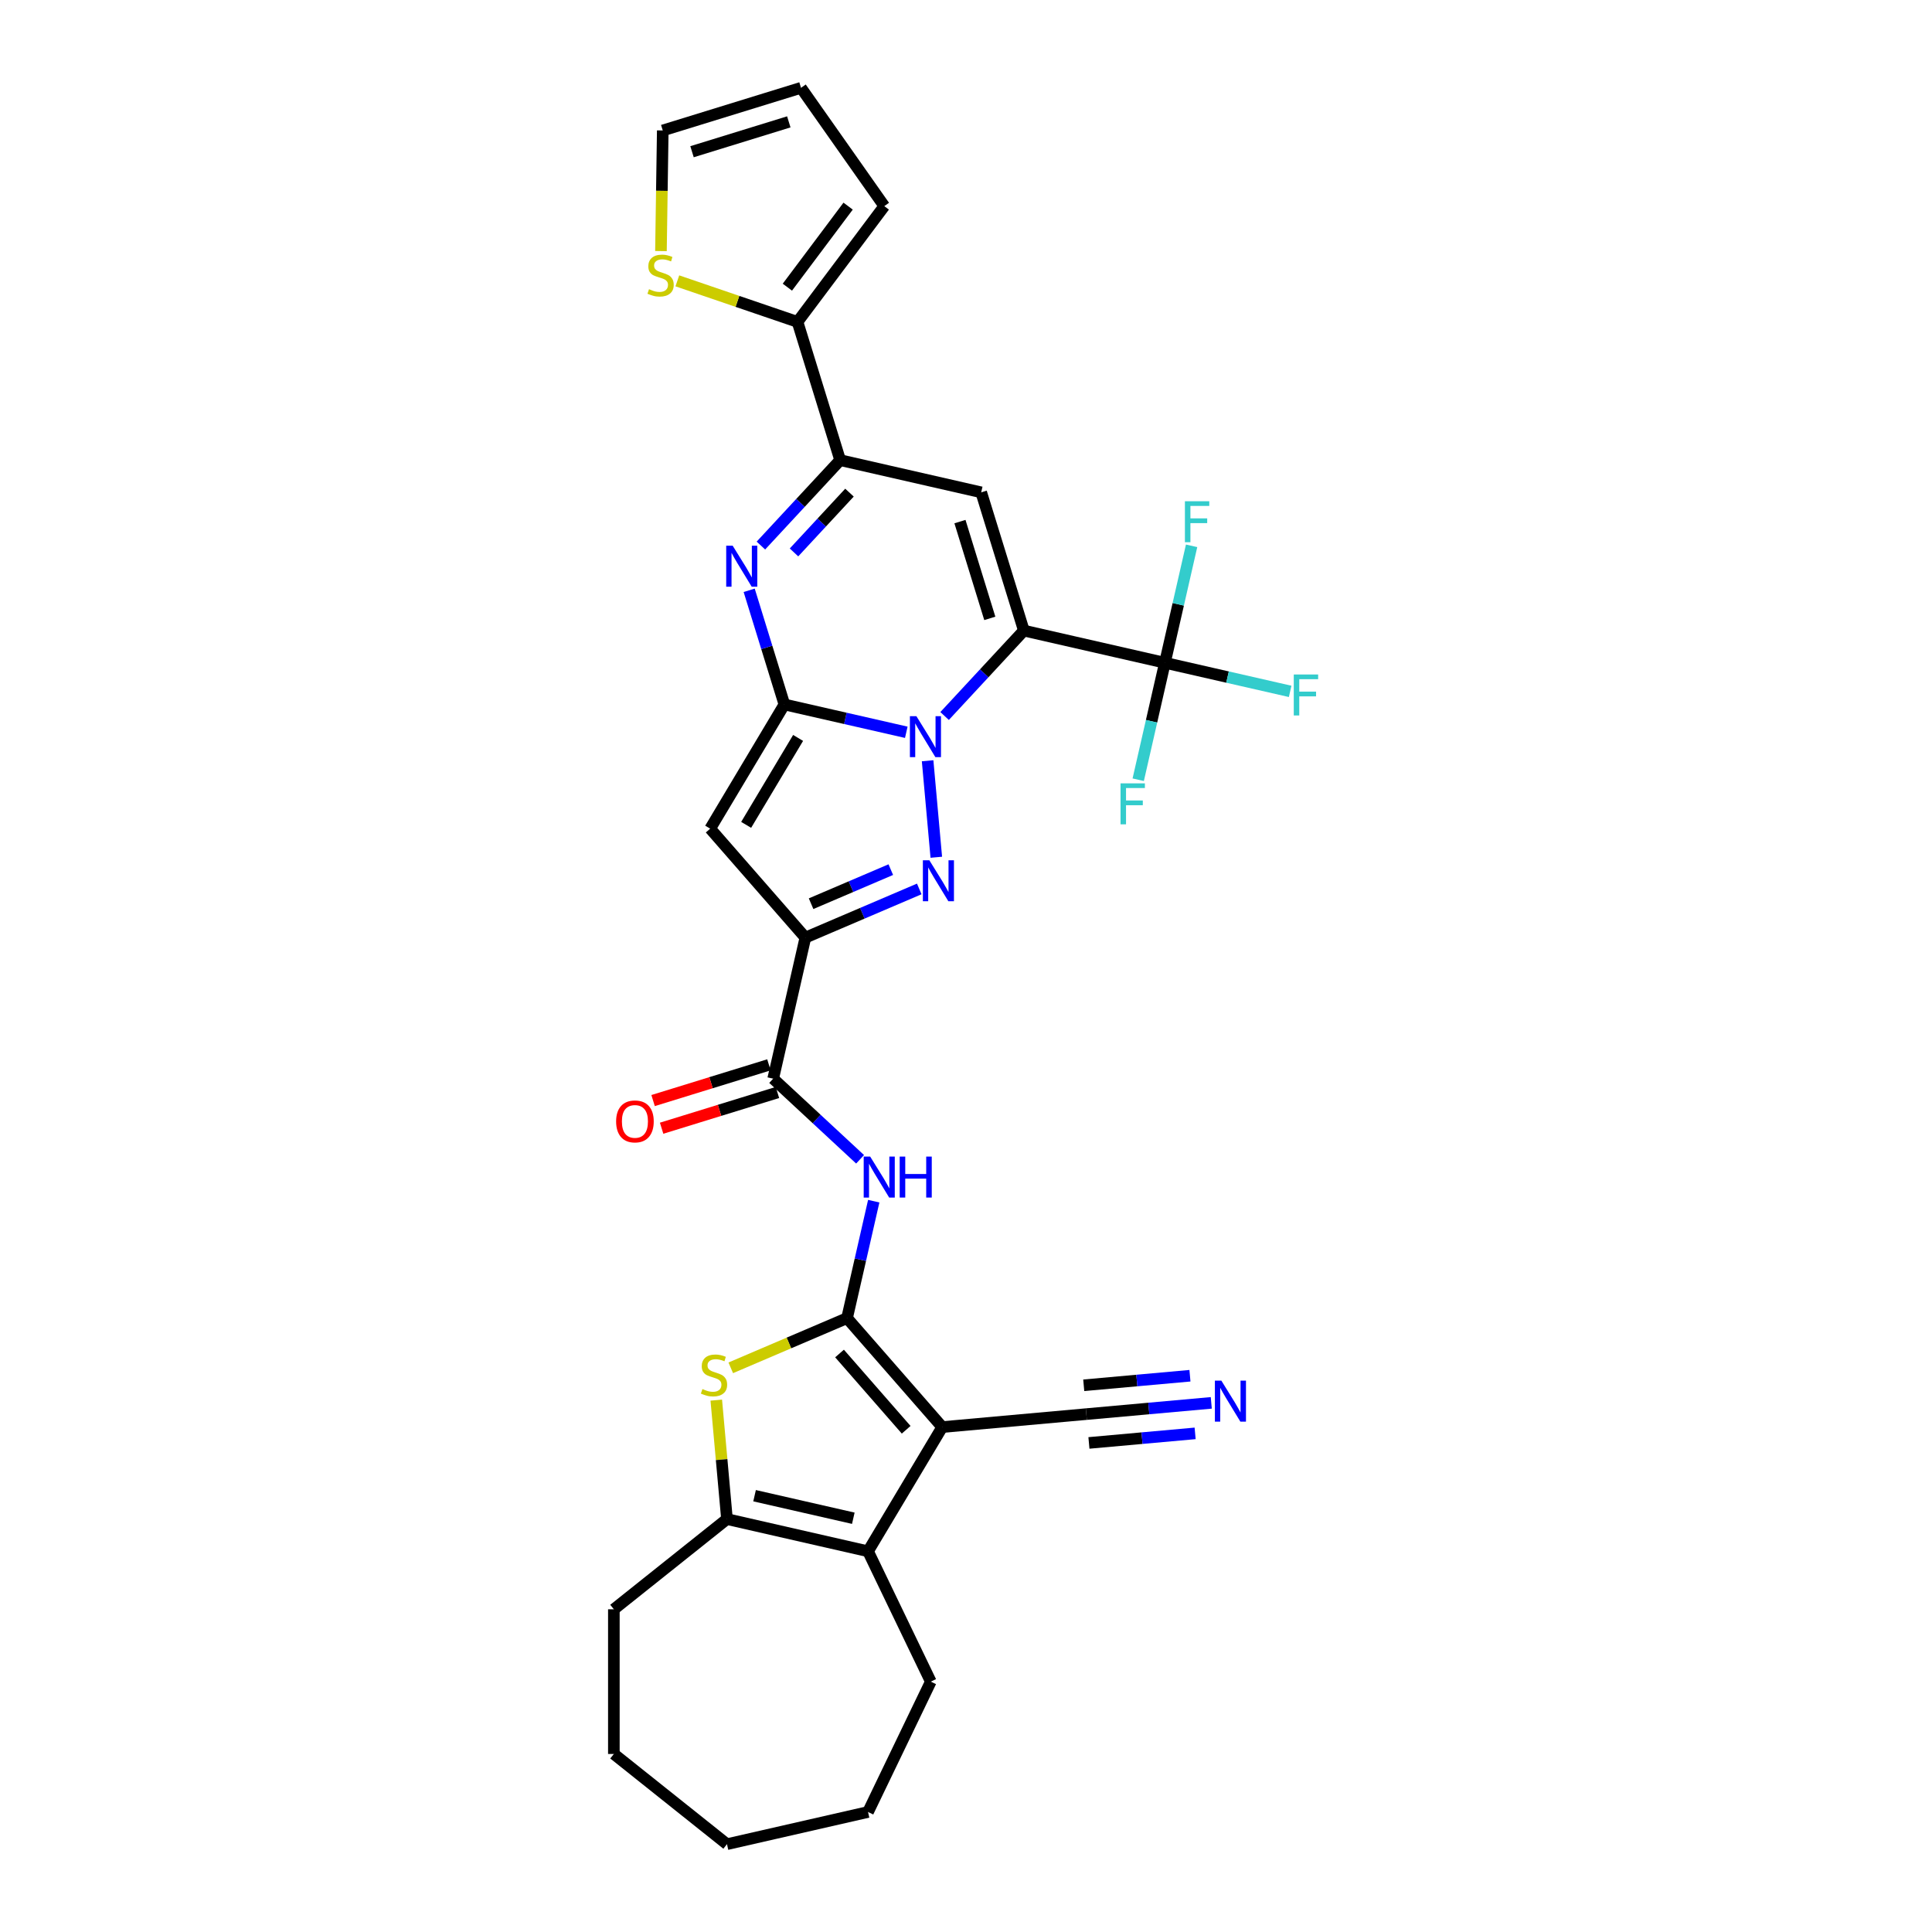 <?xml version='1.0' encoding='iso-8859-1'?>
<svg version='1.1' baseProfile='full'
              xmlns='http://www.w3.org/2000/svg'
                      xmlns:rdkit='http://www.rdkit.org/xml'
                      xmlns:xlink='http://www.w3.org/1999/xlink'
                  xml:space='preserve'
width='1000px' height='1000px' viewBox='0 0 1000 1000'>
<!-- END OF HEADER -->
<rect style='opacity:1.0;fill:#FFFFFF;stroke:none' width='1000' height='1000' x='0' y='0'> </rect>
<path class='bond-0' d='M 488.923,370.603 L 509.434,348.498' style='fill:none;fill-rule:evenodd;stroke:#0000FF;stroke-width:6px;stroke-linecap:butt;stroke-linejoin:miter;stroke-opacity:1' />
<path class='bond-0' d='M 509.434,348.498 L 529.944,326.393' style='fill:none;fill-rule:evenodd;stroke:#000000;stroke-width:6px;stroke-linecap:butt;stroke-linejoin:miter;stroke-opacity:1' />
<path class='bond-1' d='M 469.093,379.026 L 437.546,371.825' style='fill:none;fill-rule:evenodd;stroke:#0000FF;stroke-width:6px;stroke-linecap:butt;stroke-linejoin:miter;stroke-opacity:1' />
<path class='bond-1' d='M 437.546,371.825 L 405.999,364.625' style='fill:none;fill-rule:evenodd;stroke:#000000;stroke-width:6px;stroke-linecap:butt;stroke-linejoin:miter;stroke-opacity:1' />
<path class='bond-3' d='M 480.131,393.765 L 484.626,443.711' style='fill:none;fill-rule:evenodd;stroke:#0000FF;stroke-width:6px;stroke-linecap:butt;stroke-linejoin:miter;stroke-opacity:1' />
<path class='bond-8' d='M 529.944,326.393 L 507.871,254.833' style='fill:none;fill-rule:evenodd;stroke:#000000;stroke-width:6px;stroke-linecap:butt;stroke-linejoin:miter;stroke-opacity:1' />
<path class='bond-8' d='M 512.321,320.074 L 496.87,269.982' style='fill:none;fill-rule:evenodd;stroke:#000000;stroke-width:6px;stroke-linecap:butt;stroke-linejoin:miter;stroke-opacity:1' />
<path class='bond-12' d='M 529.944,326.393 L 602.953,343.057' style='fill:none;fill-rule:evenodd;stroke:#000000;stroke-width:6px;stroke-linecap:butt;stroke-linejoin:miter;stroke-opacity:1' />
<path class='bond-6' d='M 405.999,364.625 L 367.59,428.911' style='fill:none;fill-rule:evenodd;stroke:#000000;stroke-width:6px;stroke-linecap:butt;stroke-linejoin:miter;stroke-opacity:1' />
<path class='bond-6' d='M 413.095,381.95 L 386.209,426.95' style='fill:none;fill-rule:evenodd;stroke:#000000;stroke-width:6px;stroke-linecap:butt;stroke-linejoin:miter;stroke-opacity:1' />
<path class='bond-7' d='M 405.999,364.625 L 396.887,335.083' style='fill:none;fill-rule:evenodd;stroke:#000000;stroke-width:6px;stroke-linecap:butt;stroke-linejoin:miter;stroke-opacity:1' />
<path class='bond-7' d='M 396.887,335.083 L 387.774,305.541' style='fill:none;fill-rule:evenodd;stroke:#0000FF;stroke-width:6px;stroke-linecap:butt;stroke-linejoin:miter;stroke-opacity:1' />
<path class='bond-2' d='M 438.429,682.26 L 445.337,651.993' style='fill:none;fill-rule:evenodd;stroke:#000000;stroke-width:6px;stroke-linecap:butt;stroke-linejoin:miter;stroke-opacity:1' />
<path class='bond-2' d='M 445.337,651.993 L 452.245,621.727' style='fill:none;fill-rule:evenodd;stroke:#0000FF;stroke-width:6px;stroke-linecap:butt;stroke-linejoin:miter;stroke-opacity:1' />
<path class='bond-4' d='M 438.429,682.26 L 487.7,738.655' style='fill:none;fill-rule:evenodd;stroke:#000000;stroke-width:6px;stroke-linecap:butt;stroke-linejoin:miter;stroke-opacity:1' />
<path class='bond-4' d='M 434.54,700.573 L 469.03,740.049' style='fill:none;fill-rule:evenodd;stroke:#000000;stroke-width:6px;stroke-linecap:butt;stroke-linejoin:miter;stroke-opacity:1' />
<path class='bond-9' d='M 438.429,682.26 L 408.335,695.122' style='fill:none;fill-rule:evenodd;stroke:#000000;stroke-width:6px;stroke-linecap:butt;stroke-linejoin:miter;stroke-opacity:1' />
<path class='bond-9' d='M 408.335,695.122 L 378.24,707.985' style='fill:none;fill-rule:evenodd;stroke:#CCCC00;stroke-width:6px;stroke-linecap:butt;stroke-linejoin:miter;stroke-opacity:1' />
<path class='bond-5' d='M 475.806,460.111 L 446.333,472.709' style='fill:none;fill-rule:evenodd;stroke:#0000FF;stroke-width:6px;stroke-linecap:butt;stroke-linejoin:miter;stroke-opacity:1' />
<path class='bond-5' d='M 446.333,472.709 L 416.861,485.306' style='fill:none;fill-rule:evenodd;stroke:#000000;stroke-width:6px;stroke-linecap:butt;stroke-linejoin:miter;stroke-opacity:1' />
<path class='bond-5' d='M 461.078,450.119 L 440.447,458.937' style='fill:none;fill-rule:evenodd;stroke:#0000FF;stroke-width:6px;stroke-linecap:butt;stroke-linejoin:miter;stroke-opacity:1' />
<path class='bond-5' d='M 440.447,458.937 L 419.816,467.755' style='fill:none;fill-rule:evenodd;stroke:#000000;stroke-width:6px;stroke-linecap:butt;stroke-linejoin:miter;stroke-opacity:1' />
<path class='bond-10' d='M 487.7,738.655 L 449.29,802.941' style='fill:none;fill-rule:evenodd;stroke:#000000;stroke-width:6px;stroke-linecap:butt;stroke-linejoin:miter;stroke-opacity:1' />
<path class='bond-17' d='M 487.7,738.655 L 562.285,731.942' style='fill:none;fill-rule:evenodd;stroke:#000000;stroke-width:6px;stroke-linecap:butt;stroke-linejoin:miter;stroke-opacity:1' />
<path class='bond-15' d='M 416.861,485.306 L 400.197,558.315' style='fill:none;fill-rule:evenodd;stroke:#000000;stroke-width:6px;stroke-linecap:butt;stroke-linejoin:miter;stroke-opacity:1' />
<path class='bond-32' d='M 416.861,485.306 L 367.59,428.911' style='fill:none;fill-rule:evenodd;stroke:#000000;stroke-width:6px;stroke-linecap:butt;stroke-linejoin:miter;stroke-opacity:1' />
<path class='bond-11' d='M 393.841,282.379 L 414.351,260.274' style='fill:none;fill-rule:evenodd;stroke:#0000FF;stroke-width:6px;stroke-linecap:butt;stroke-linejoin:miter;stroke-opacity:1' />
<path class='bond-11' d='M 414.351,260.274 L 434.862,238.169' style='fill:none;fill-rule:evenodd;stroke:#000000;stroke-width:6px;stroke-linecap:butt;stroke-linejoin:miter;stroke-opacity:1' />
<path class='bond-11' d='M 410.973,285.935 L 425.331,270.462' style='fill:none;fill-rule:evenodd;stroke:#0000FF;stroke-width:6px;stroke-linecap:butt;stroke-linejoin:miter;stroke-opacity:1' />
<path class='bond-11' d='M 425.331,270.462 L 439.688,254.988' style='fill:none;fill-rule:evenodd;stroke:#000000;stroke-width:6px;stroke-linecap:butt;stroke-linejoin:miter;stroke-opacity:1' />
<path class='bond-33' d='M 507.871,254.833 L 434.862,238.169' style='fill:none;fill-rule:evenodd;stroke:#000000;stroke-width:6px;stroke-linecap:butt;stroke-linejoin:miter;stroke-opacity:1' />
<path class='bond-14' d='M 370.74,724.707 L 373.511,755.492' style='fill:none;fill-rule:evenodd;stroke:#CCCC00;stroke-width:6px;stroke-linecap:butt;stroke-linejoin:miter;stroke-opacity:1' />
<path class='bond-14' d='M 373.511,755.492 L 376.281,786.277' style='fill:none;fill-rule:evenodd;stroke:#000000;stroke-width:6px;stroke-linecap:butt;stroke-linejoin:miter;stroke-opacity:1' />
<path class='bond-27' d='M 449.29,802.941 L 481.782,870.411' style='fill:none;fill-rule:evenodd;stroke:#000000;stroke-width:6px;stroke-linecap:butt;stroke-linejoin:miter;stroke-opacity:1' />
<path class='bond-35' d='M 449.29,802.941 L 376.281,786.277' style='fill:none;fill-rule:evenodd;stroke:#000000;stroke-width:6px;stroke-linecap:butt;stroke-linejoin:miter;stroke-opacity:1' />
<path class='bond-35' d='M 441.672,785.839 L 390.565,774.175' style='fill:none;fill-rule:evenodd;stroke:#000000;stroke-width:6px;stroke-linecap:butt;stroke-linejoin:miter;stroke-opacity:1' />
<path class='bond-16' d='M 434.862,238.169 L 412.789,166.61' style='fill:none;fill-rule:evenodd;stroke:#000000;stroke-width:6px;stroke-linecap:butt;stroke-linejoin:miter;stroke-opacity:1' />
<path class='bond-24' d='M 602.953,343.057 L 635.369,350.455' style='fill:none;fill-rule:evenodd;stroke:#000000;stroke-width:6px;stroke-linecap:butt;stroke-linejoin:miter;stroke-opacity:1' />
<path class='bond-24' d='M 635.369,350.455 L 667.784,357.854' style='fill:none;fill-rule:evenodd;stroke:#33CCCC;stroke-width:6px;stroke-linecap:butt;stroke-linejoin:miter;stroke-opacity:1' />
<path class='bond-25' d='M 602.953,343.057 L 609.861,312.79' style='fill:none;fill-rule:evenodd;stroke:#000000;stroke-width:6px;stroke-linecap:butt;stroke-linejoin:miter;stroke-opacity:1' />
<path class='bond-25' d='M 609.861,312.79 L 616.769,282.524' style='fill:none;fill-rule:evenodd;stroke:#33CCCC;stroke-width:6px;stroke-linecap:butt;stroke-linejoin:miter;stroke-opacity:1' />
<path class='bond-26' d='M 602.953,343.057 L 596.045,373.323' style='fill:none;fill-rule:evenodd;stroke:#000000;stroke-width:6px;stroke-linecap:butt;stroke-linejoin:miter;stroke-opacity:1' />
<path class='bond-26' d='M 596.045,373.323 L 589.137,403.59' style='fill:none;fill-rule:evenodd;stroke:#33CCCC;stroke-width:6px;stroke-linecap:butt;stroke-linejoin:miter;stroke-opacity:1' />
<path class='bond-13' d='M 445.178,600.051 L 422.687,579.183' style='fill:none;fill-rule:evenodd;stroke:#0000FF;stroke-width:6px;stroke-linecap:butt;stroke-linejoin:miter;stroke-opacity:1' />
<path class='bond-13' d='M 422.687,579.183 L 400.197,558.315' style='fill:none;fill-rule:evenodd;stroke:#000000;stroke-width:6px;stroke-linecap:butt;stroke-linejoin:miter;stroke-opacity:1' />
<path class='bond-28' d='M 376.281,786.277 L 317.733,832.968' style='fill:none;fill-rule:evenodd;stroke:#000000;stroke-width:6px;stroke-linecap:butt;stroke-linejoin:miter;stroke-opacity:1' />
<path class='bond-20' d='M 397.99,551.159 L 368.014,560.405' style='fill:none;fill-rule:evenodd;stroke:#000000;stroke-width:6px;stroke-linecap:butt;stroke-linejoin:miter;stroke-opacity:1' />
<path class='bond-20' d='M 368.014,560.405 L 338.037,569.652' style='fill:none;fill-rule:evenodd;stroke:#FF0000;stroke-width:6px;stroke-linecap:butt;stroke-linejoin:miter;stroke-opacity:1' />
<path class='bond-20' d='M 402.404,565.471 L 372.428,574.717' style='fill:none;fill-rule:evenodd;stroke:#000000;stroke-width:6px;stroke-linecap:butt;stroke-linejoin:miter;stroke-opacity:1' />
<path class='bond-20' d='M 372.428,574.717 L 342.452,583.964' style='fill:none;fill-rule:evenodd;stroke:#FF0000;stroke-width:6px;stroke-linecap:butt;stroke-linejoin:miter;stroke-opacity:1' />
<path class='bond-19' d='M 412.789,166.61 L 381.691,155.989' style='fill:none;fill-rule:evenodd;stroke:#000000;stroke-width:6px;stroke-linecap:butt;stroke-linejoin:miter;stroke-opacity:1' />
<path class='bond-19' d='M 381.691,155.989 L 350.593,145.368' style='fill:none;fill-rule:evenodd;stroke:#CCCC00;stroke-width:6px;stroke-linecap:butt;stroke-linejoin:miter;stroke-opacity:1' />
<path class='bond-21' d='M 412.789,166.61 L 457.707,106.691' style='fill:none;fill-rule:evenodd;stroke:#000000;stroke-width:6px;stroke-linecap:butt;stroke-linejoin:miter;stroke-opacity:1' />
<path class='bond-21' d='M 407.543,148.638 L 438.986,106.695' style='fill:none;fill-rule:evenodd;stroke:#000000;stroke-width:6px;stroke-linecap:butt;stroke-linejoin:miter;stroke-opacity:1' />
<path class='bond-18' d='M 562.285,731.942 L 594.62,729.032' style='fill:none;fill-rule:evenodd;stroke:#000000;stroke-width:6px;stroke-linecap:butt;stroke-linejoin:miter;stroke-opacity:1' />
<path class='bond-18' d='M 594.62,729.032 L 626.955,726.121' style='fill:none;fill-rule:evenodd;stroke:#0000FF;stroke-width:6px;stroke-linecap:butt;stroke-linejoin:miter;stroke-opacity:1' />
<path class='bond-18' d='M 563.627,746.859 L 591.112,744.385' style='fill:none;fill-rule:evenodd;stroke:#000000;stroke-width:6px;stroke-linecap:butt;stroke-linejoin:miter;stroke-opacity:1' />
<path class='bond-18' d='M 591.112,744.385 L 618.597,741.911' style='fill:none;fill-rule:evenodd;stroke:#0000FF;stroke-width:6px;stroke-linecap:butt;stroke-linejoin:miter;stroke-opacity:1' />
<path class='bond-18' d='M 560.942,717.025 L 588.427,714.551' style='fill:none;fill-rule:evenodd;stroke:#000000;stroke-width:6px;stroke-linecap:butt;stroke-linejoin:miter;stroke-opacity:1' />
<path class='bond-18' d='M 588.427,714.551 L 615.912,712.077' style='fill:none;fill-rule:evenodd;stroke:#0000FF;stroke-width:6px;stroke-linecap:butt;stroke-linejoin:miter;stroke-opacity:1' />
<path class='bond-22' d='M 342.108,129.96 L 342.575,98.744' style='fill:none;fill-rule:evenodd;stroke:#CCCC00;stroke-width:6px;stroke-linecap:butt;stroke-linejoin:miter;stroke-opacity:1' />
<path class='bond-22' d='M 342.575,98.744 L 343.042,67.528' style='fill:none;fill-rule:evenodd;stroke:#000000;stroke-width:6px;stroke-linecap:butt;stroke-linejoin:miter;stroke-opacity:1' />
<path class='bond-23' d='M 457.707,106.691 L 414.601,45.455' style='fill:none;fill-rule:evenodd;stroke:#000000;stroke-width:6px;stroke-linecap:butt;stroke-linejoin:miter;stroke-opacity:1' />
<path class='bond-34' d='M 343.042,67.528 L 414.601,45.455' style='fill:none;fill-rule:evenodd;stroke:#000000;stroke-width:6px;stroke-linecap:butt;stroke-linejoin:miter;stroke-opacity:1' />
<path class='bond-34' d='M 358.19,78.529 L 408.282,63.077' style='fill:none;fill-rule:evenodd;stroke:#000000;stroke-width:6px;stroke-linecap:butt;stroke-linejoin:miter;stroke-opacity:1' />
<path class='bond-29' d='M 481.782,870.411 L 449.29,937.882' style='fill:none;fill-rule:evenodd;stroke:#000000;stroke-width:6px;stroke-linecap:butt;stroke-linejoin:miter;stroke-opacity:1' />
<path class='bond-30' d='M 317.733,832.968 L 317.733,907.854' style='fill:none;fill-rule:evenodd;stroke:#000000;stroke-width:6px;stroke-linecap:butt;stroke-linejoin:miter;stroke-opacity:1' />
<path class='bond-36' d='M 449.29,937.882 L 376.281,954.545' style='fill:none;fill-rule:evenodd;stroke:#000000;stroke-width:6px;stroke-linecap:butt;stroke-linejoin:miter;stroke-opacity:1' />
<path class='bond-31' d='M 317.733,907.854 L 376.281,954.545' style='fill:none;fill-rule:evenodd;stroke:#000000;stroke-width:6px;stroke-linecap:butt;stroke-linejoin:miter;stroke-opacity:1' />
<path  class='atom-0' d='M 474.32 370.685
L 481.27 381.918
Q 481.959 383.026, 483.067 385.033
Q 484.175 387.04, 484.235 387.16
L 484.235 370.685
L 487.051 370.685
L 487.051 391.892
L 484.145 391.892
L 476.687 379.611
Q 475.818 378.173, 474.889 376.526
Q 473.991 374.878, 473.721 374.369
L 473.721 391.892
L 470.965 391.892
L 470.965 370.685
L 474.32 370.685
' fill='#0000FF'/>
<path  class='atom-4' d='M 481.033 445.27
L 487.983 456.503
Q 488.671 457.611, 489.78 459.618
Q 490.888 461.625, 490.948 461.745
L 490.948 445.27
L 493.764 445.27
L 493.764 466.478
L 490.858 466.478
L 483.399 454.196
Q 482.531 452.758, 481.602 451.111
Q 480.704 449.463, 480.434 448.954
L 480.434 466.478
L 477.678 466.478
L 477.678 445.27
L 481.033 445.27
' fill='#0000FF'/>
<path  class='atom-8' d='M 379.238 282.461
L 386.188 293.694
Q 386.877 294.803, 387.985 296.81
Q 389.093 298.816, 389.153 298.936
L 389.153 282.461
L 391.969 282.461
L 391.969 303.669
L 389.063 303.669
L 381.605 291.388
Q 380.736 289.95, 379.807 288.302
Q 378.909 286.655, 378.639 286.146
L 378.639 303.669
L 375.883 303.669
L 375.883 282.461
L 379.238 282.461
' fill='#0000FF'/>
<path  class='atom-10' d='M 363.578 718.971
Q 363.817 719.061, 364.806 719.48
Q 365.794 719.899, 366.873 720.169
Q 367.981 720.409, 369.059 720.409
Q 371.066 720.409, 372.234 719.45
Q 373.403 718.462, 373.403 716.754
Q 373.403 715.586, 372.804 714.867
Q 372.234 714.148, 371.336 713.759
Q 370.437 713.369, 368.939 712.92
Q 367.052 712.351, 365.914 711.812
Q 364.806 711.273, 363.997 710.134
Q 363.218 708.996, 363.218 707.079
Q 363.218 704.413, 365.015 702.765
Q 366.843 701.118, 370.437 701.118
Q 372.893 701.118, 375.679 702.286
L 374.99 704.593
Q 372.444 703.544, 370.527 703.544
Q 368.46 703.544, 367.322 704.413
Q 366.184 705.252, 366.214 706.719
Q 366.214 707.858, 366.783 708.547
Q 367.382 709.236, 368.221 709.625
Q 369.089 710.014, 370.527 710.464
Q 372.444 711.063, 373.582 711.662
Q 374.721 712.261, 375.529 713.489
Q 376.368 714.687, 376.368 716.754
Q 376.368 719.69, 374.391 721.277
Q 372.444 722.835, 369.179 722.835
Q 367.292 722.835, 365.854 722.416
Q 364.446 722.026, 362.769 721.337
L 363.578 718.971
' fill='#CCCC00'/>
<path  class='atom-14' d='M 450.405 598.647
L 457.354 609.88
Q 458.043 610.988, 459.151 612.995
Q 460.26 615.002, 460.32 615.122
L 460.32 598.647
L 463.135 598.647
L 463.135 619.855
L 460.23 619.855
L 452.771 607.573
Q 451.902 606.135, 450.974 604.488
Q 450.075 602.84, 449.806 602.331
L 449.806 619.855
L 447.05 619.855
L 447.05 598.647
L 450.405 598.647
' fill='#0000FF'/>
<path  class='atom-14' d='M 465.682 598.647
L 468.557 598.647
L 468.557 607.663
L 479.401 607.663
L 479.401 598.647
L 482.276 598.647
L 482.276 619.855
L 479.401 619.855
L 479.401 610.059
L 468.557 610.059
L 468.557 619.855
L 465.682 619.855
L 465.682 598.647
' fill='#0000FF'/>
<path  class='atom-19' d='M 632.182 714.625
L 639.131 725.858
Q 639.82 726.966, 640.928 728.973
Q 642.037 730.98, 642.097 731.1
L 642.097 714.625
L 644.912 714.625
L 644.912 735.833
L 642.007 735.833
L 634.548 723.552
Q 633.679 722.114, 632.751 720.466
Q 631.852 718.819, 631.583 718.309
L 631.583 735.833
L 628.827 735.833
L 628.827 714.625
L 632.182 714.625
' fill='#0000FF'/>
<path  class='atom-20' d='M 335.93 149.685
Q 336.17 149.775, 337.159 150.194
Q 338.147 150.613, 339.226 150.883
Q 340.334 151.123, 341.412 151.123
Q 343.419 151.123, 344.587 150.164
Q 345.756 149.176, 345.756 147.468
Q 345.756 146.3, 345.157 145.581
Q 344.587 144.862, 343.689 144.473
Q 342.79 144.083, 341.292 143.634
Q 339.405 143.065, 338.267 142.526
Q 337.159 141.987, 336.35 140.848
Q 335.571 139.71, 335.571 137.793
Q 335.571 135.127, 337.368 133.479
Q 339.196 131.832, 342.79 131.832
Q 345.246 131.832, 348.032 133
L 347.343 135.307
Q 344.797 134.258, 342.88 134.258
Q 340.813 134.258, 339.675 135.127
Q 338.537 135.966, 338.567 137.433
Q 338.567 138.572, 339.136 139.261
Q 339.735 139.95, 340.573 140.339
Q 341.442 140.728, 342.88 141.178
Q 344.797 141.777, 345.935 142.376
Q 347.074 142.975, 347.882 144.203
Q 348.721 145.401, 348.721 147.468
Q 348.721 150.404, 346.744 151.991
Q 344.797 153.549, 341.532 153.549
Q 339.645 153.549, 338.207 153.13
Q 336.799 152.74, 335.122 152.051
L 335.93 149.685
' fill='#CCCC00'/>
<path  class='atom-21' d='M 318.902 580.448
Q 318.902 575.356, 321.418 572.51
Q 323.934 569.664, 328.637 569.664
Q 333.34 569.664, 335.856 572.51
Q 338.373 575.356, 338.373 580.448
Q 338.373 585.6, 335.826 588.536
Q 333.28 591.441, 328.637 591.441
Q 323.964 591.441, 321.418 588.536
Q 318.902 585.63, 318.902 580.448
M 328.637 589.045
Q 331.872 589.045, 333.61 586.888
Q 335.377 584.702, 335.377 580.448
Q 335.377 576.284, 333.61 574.187
Q 331.872 572.061, 328.637 572.061
Q 325.402 572.061, 323.635 574.157
Q 321.898 576.254, 321.898 580.448
Q 321.898 584.731, 323.635 586.888
Q 325.402 589.045, 328.637 589.045
' fill='#FF0000'/>
<path  class='atom-25' d='M 669.656 349.117
L 682.267 349.117
L 682.267 351.543
L 672.502 351.543
L 672.502 357.983
L 681.189 357.983
L 681.189 360.439
L 672.502 360.439
L 672.502 370.324
L 669.656 370.324
L 669.656 349.117
' fill='#33CCCC'/>
<path  class='atom-26' d='M 613.311 259.444
L 625.922 259.444
L 625.922 261.87
L 616.157 261.87
L 616.157 268.31
L 624.844 268.31
L 624.844 270.767
L 616.157 270.767
L 616.157 280.652
L 613.311 280.652
L 613.311 259.444
' fill='#33CCCC'/>
<path  class='atom-27' d='M 579.984 405.462
L 592.595 405.462
L 592.595 407.888
L 582.829 407.888
L 582.829 414.328
L 591.516 414.328
L 591.516 416.785
L 582.829 416.785
L 582.829 426.67
L 579.984 426.67
L 579.984 405.462
' fill='#33CCCC'/>
</svg>
